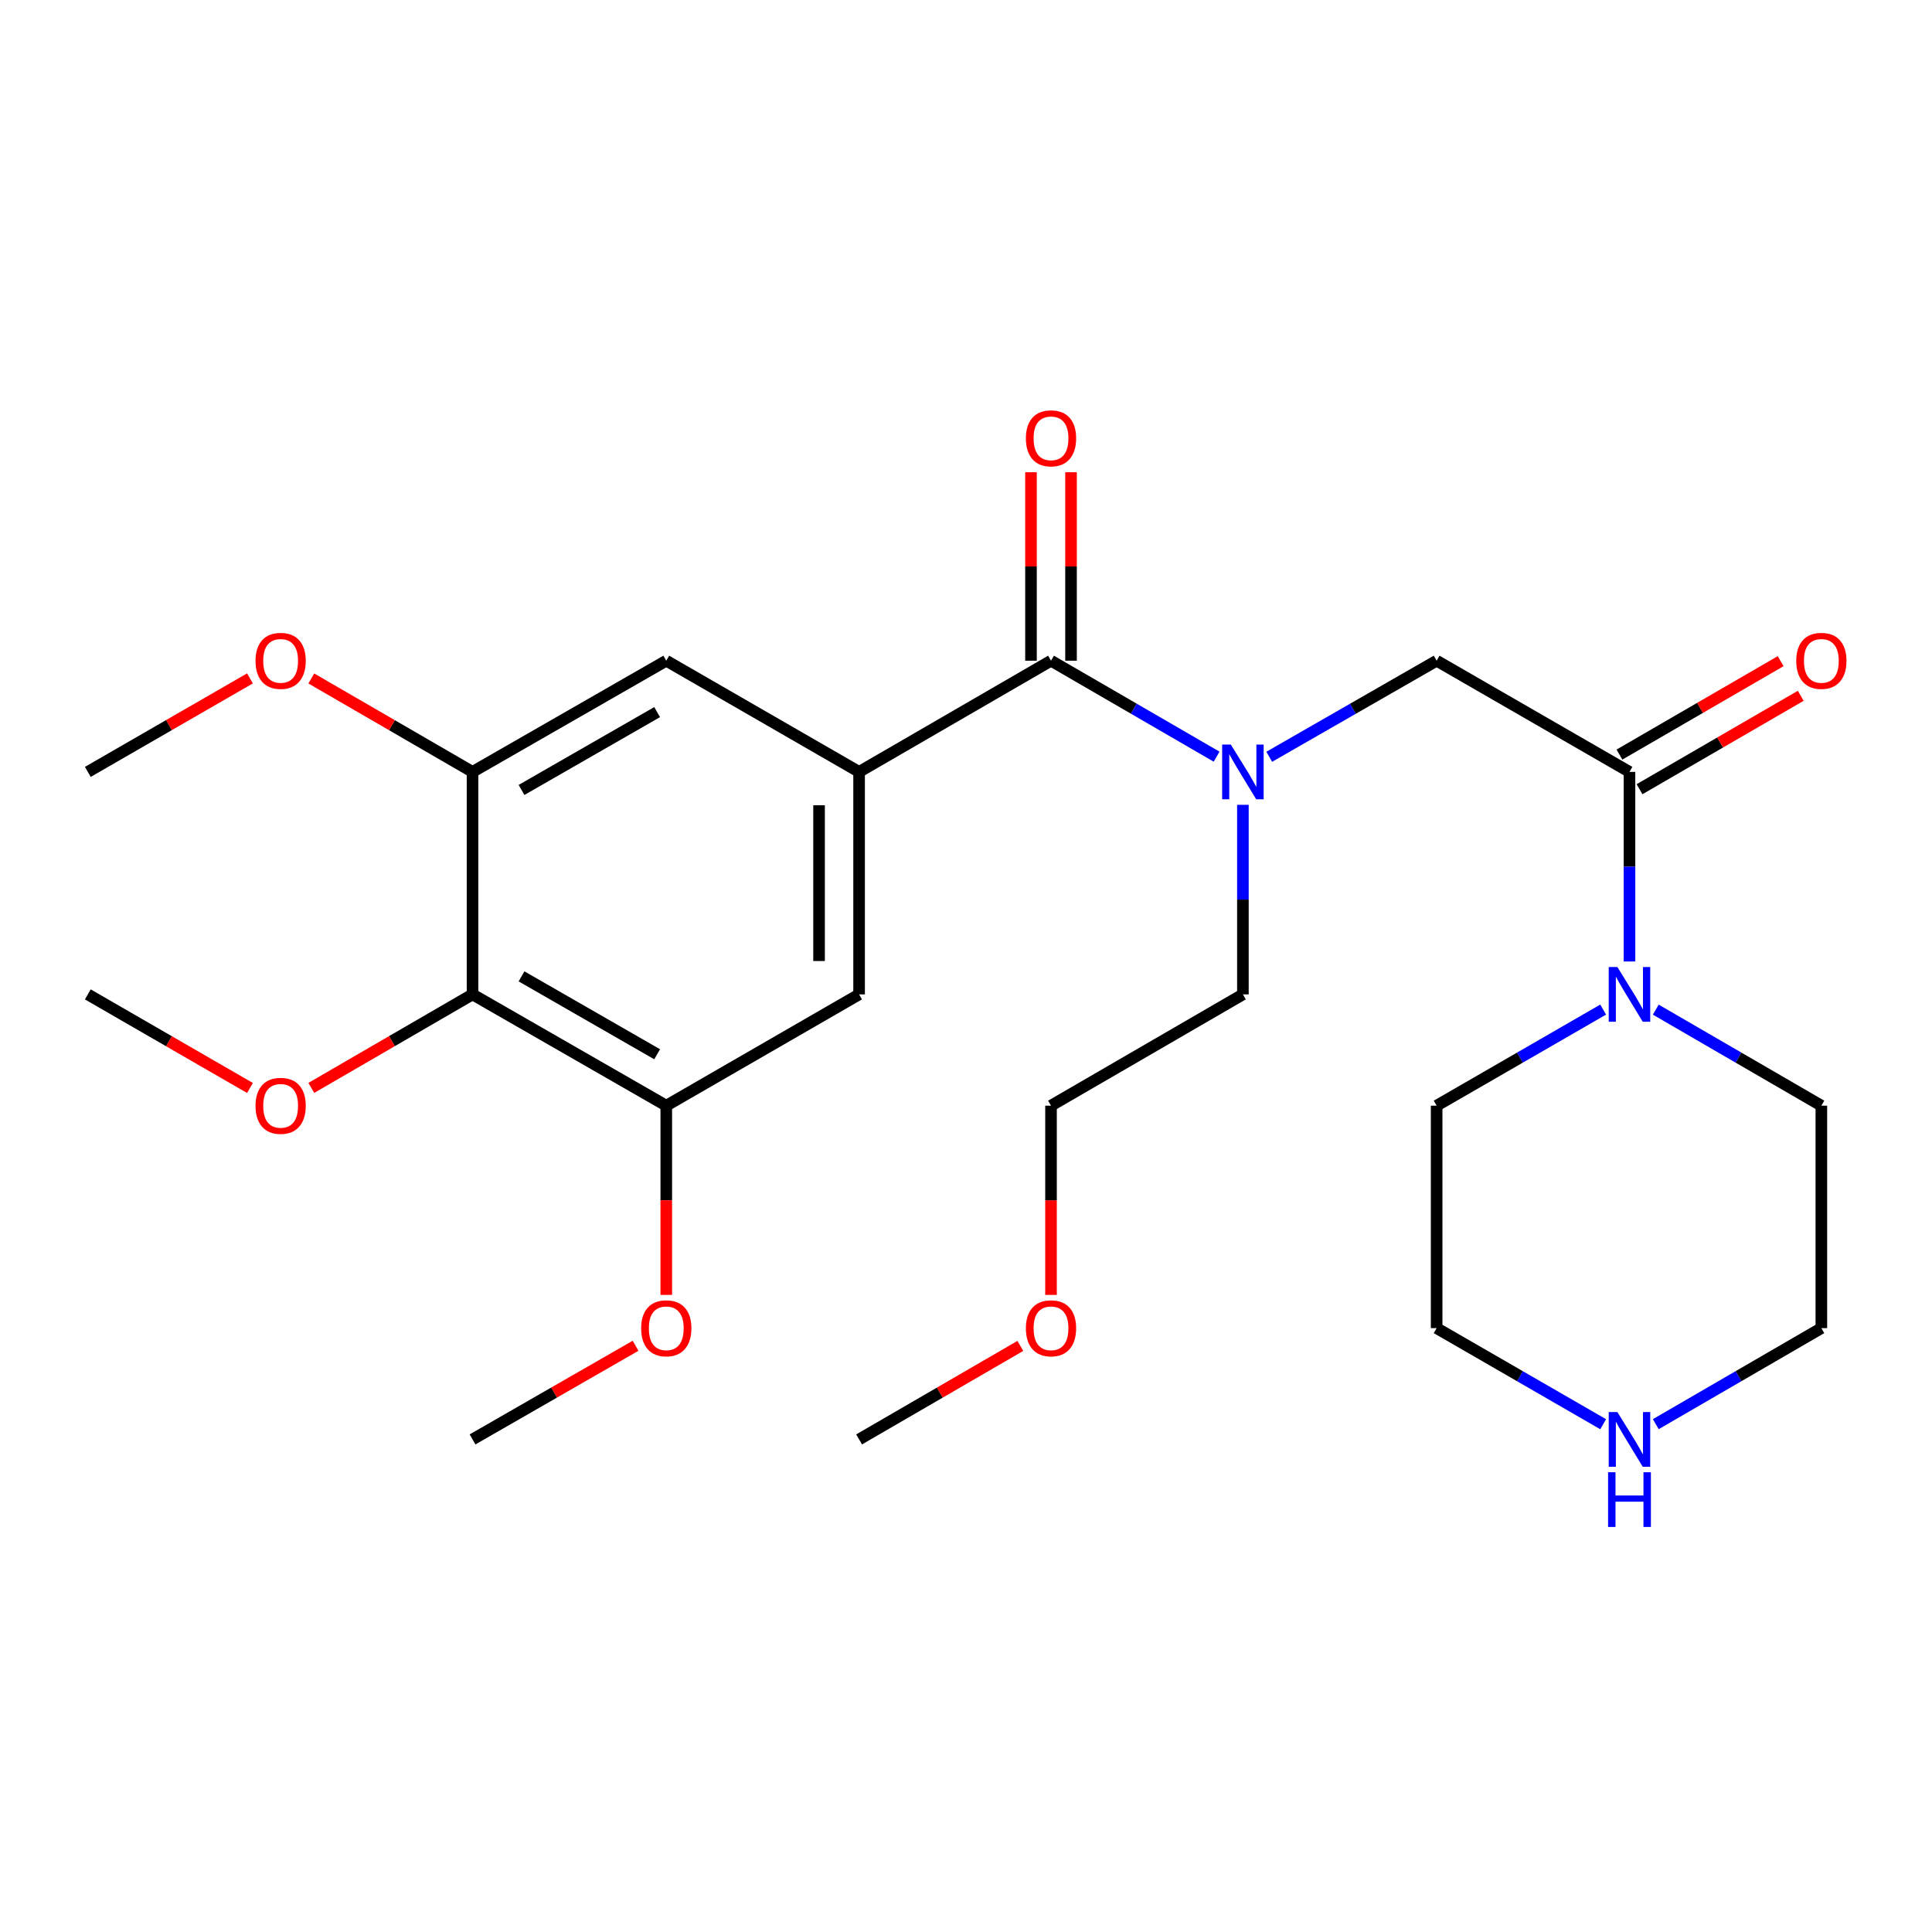 <?xml version='1.0' encoding='iso-8859-1'?>
<svg version='1.1' baseProfile='full'
              xmlns='http://www.w3.org/2000/svg'
                      xmlns:rdkit='http://www.rdkit.org/xml'
                      xmlns:xlink='http://www.w3.org/1999/xlink'
                  xml:space='preserve'
width='1000px' height='1000px' viewBox='0 0 1000 1000'>
<!-- END OF HEADER -->
<rect style='opacity:1.0;fill:#FFFFFF;stroke:none' width='1000' height='1000' x='0' y='0'> </rect>
<path class='bond-0' d='M 544.001,341.98 L 444.667,399.533' style='fill:none;fill-rule:evenodd;stroke:#000000;stroke-width:6px;stroke-linecap:butt;stroke-linejoin:miter;stroke-opacity:1' />
<path class='bond-2' d='M 544.001,341.98 L 586.857,366.813' style='fill:none;fill-rule:evenodd;stroke:#000000;stroke-width:6px;stroke-linecap:butt;stroke-linejoin:miter;stroke-opacity:1' />
<path class='bond-2' d='M 586.857,366.813 L 629.713,391.647' style='fill:none;fill-rule:evenodd;stroke:#0000FF;stroke-width:6px;stroke-linecap:butt;stroke-linejoin:miter;stroke-opacity:1' />
<path class='bond-10' d='M 554.362,341.98 L 554.362,293.206' style='fill:none;fill-rule:evenodd;stroke:#000000;stroke-width:6px;stroke-linecap:butt;stroke-linejoin:miter;stroke-opacity:1' />
<path class='bond-10' d='M 554.362,293.206 L 554.362,244.432' style='fill:none;fill-rule:evenodd;stroke:#FF0000;stroke-width:6px;stroke-linecap:butt;stroke-linejoin:miter;stroke-opacity:1' />
<path class='bond-10' d='M 533.639,341.98 L 533.639,293.206' style='fill:none;fill-rule:evenodd;stroke:#000000;stroke-width:6px;stroke-linecap:butt;stroke-linejoin:miter;stroke-opacity:1' />
<path class='bond-10' d='M 533.639,293.206 L 533.639,244.432' style='fill:none;fill-rule:evenodd;stroke:#FF0000;stroke-width:6px;stroke-linecap:butt;stroke-linejoin:miter;stroke-opacity:1' />
<path class='bond-8' d='M 444.667,399.533 L 344.861,341.98' style='fill:none;fill-rule:evenodd;stroke:#000000;stroke-width:6px;stroke-linecap:butt;stroke-linejoin:miter;stroke-opacity:1' />
<path class='bond-9' d='M 444.667,399.533 L 444.667,514.697' style='fill:none;fill-rule:evenodd;stroke:#000000;stroke-width:6px;stroke-linecap:butt;stroke-linejoin:miter;stroke-opacity:1' />
<path class='bond-9' d='M 423.943,416.808 L 423.943,497.423' style='fill:none;fill-rule:evenodd;stroke:#000000;stroke-width:6px;stroke-linecap:butt;stroke-linejoin:miter;stroke-opacity:1' />
<path class='bond-1' d='M 843.418,399.533 L 743.601,341.98' style='fill:none;fill-rule:evenodd;stroke:#000000;stroke-width:6px;stroke-linecap:butt;stroke-linejoin:miter;stroke-opacity:1' />
<path class='bond-4' d='M 843.418,399.533 L 843.418,448.596' style='fill:none;fill-rule:evenodd;stroke:#000000;stroke-width:6px;stroke-linecap:butt;stroke-linejoin:miter;stroke-opacity:1' />
<path class='bond-4' d='M 843.418,448.596 L 843.418,497.658' style='fill:none;fill-rule:evenodd;stroke:#0000FF;stroke-width:6px;stroke-linecap:butt;stroke-linejoin:miter;stroke-opacity:1' />
<path class='bond-11' d='M 848.614,408.498 L 890.334,384.32' style='fill:none;fill-rule:evenodd;stroke:#000000;stroke-width:6px;stroke-linecap:butt;stroke-linejoin:miter;stroke-opacity:1' />
<path class='bond-11' d='M 890.334,384.32 L 932.055,360.142' style='fill:none;fill-rule:evenodd;stroke:#FF0000;stroke-width:6px;stroke-linecap:butt;stroke-linejoin:miter;stroke-opacity:1' />
<path class='bond-11' d='M 838.223,390.568 L 879.944,366.39' style='fill:none;fill-rule:evenodd;stroke:#000000;stroke-width:6px;stroke-linecap:butt;stroke-linejoin:miter;stroke-opacity:1' />
<path class='bond-11' d='M 879.944,366.39 L 921.664,342.212' style='fill:none;fill-rule:evenodd;stroke:#FF0000;stroke-width:6px;stroke-linecap:butt;stroke-linejoin:miter;stroke-opacity:1' />
<path class='bond-7' d='M 656.953,391.71 L 700.277,366.845' style='fill:none;fill-rule:evenodd;stroke:#0000FF;stroke-width:6px;stroke-linecap:butt;stroke-linejoin:miter;stroke-opacity:1' />
<path class='bond-7' d='M 700.277,366.845 L 743.601,341.98' style='fill:none;fill-rule:evenodd;stroke:#000000;stroke-width:6px;stroke-linecap:butt;stroke-linejoin:miter;stroke-opacity:1' />
<path class='bond-18' d='M 643.323,416.572 L 643.323,465.635' style='fill:none;fill-rule:evenodd;stroke:#0000FF;stroke-width:6px;stroke-linecap:butt;stroke-linejoin:miter;stroke-opacity:1' />
<path class='bond-18' d='M 643.323,465.635 L 643.323,514.697' style='fill:none;fill-rule:evenodd;stroke:#000000;stroke-width:6px;stroke-linecap:butt;stroke-linejoin:miter;stroke-opacity:1' />
<path class='bond-3' d='M 244.583,514.697 L 344.861,572.297' style='fill:none;fill-rule:evenodd;stroke:#000000;stroke-width:6px;stroke-linecap:butt;stroke-linejoin:miter;stroke-opacity:1' />
<path class='bond-3' d='M 269.946,505.368 L 340.141,545.687' style='fill:none;fill-rule:evenodd;stroke:#000000;stroke-width:6px;stroke-linecap:butt;stroke-linejoin:miter;stroke-opacity:1' />
<path class='bond-13' d='M 244.583,514.697 L 202.857,538.895' style='fill:none;fill-rule:evenodd;stroke:#000000;stroke-width:6px;stroke-linecap:butt;stroke-linejoin:miter;stroke-opacity:1' />
<path class='bond-13' d='M 202.857,538.895 L 161.131,563.093' style='fill:none;fill-rule:evenodd;stroke:#FF0000;stroke-width:6px;stroke-linecap:butt;stroke-linejoin:miter;stroke-opacity:1' />
<path class='bond-27' d='M 244.583,514.697 L 244.583,399.533' style='fill:none;fill-rule:evenodd;stroke:#000000;stroke-width:6px;stroke-linecap:butt;stroke-linejoin:miter;stroke-opacity:1' />
<path class='bond-16' d='M 857.029,522.591 L 899.879,547.444' style='fill:none;fill-rule:evenodd;stroke:#0000FF;stroke-width:6px;stroke-linecap:butt;stroke-linejoin:miter;stroke-opacity:1' />
<path class='bond-16' d='M 899.879,547.444 L 942.729,572.297' style='fill:none;fill-rule:evenodd;stroke:#000000;stroke-width:6px;stroke-linecap:butt;stroke-linejoin:miter;stroke-opacity:1' />
<path class='bond-17' d='M 829.797,522.558 L 786.699,547.427' style='fill:none;fill-rule:evenodd;stroke:#0000FF;stroke-width:6px;stroke-linecap:butt;stroke-linejoin:miter;stroke-opacity:1' />
<path class='bond-17' d='M 786.699,547.427 L 743.601,572.297' style='fill:none;fill-rule:evenodd;stroke:#000000;stroke-width:6px;stroke-linecap:butt;stroke-linejoin:miter;stroke-opacity:1' />
<path class='bond-5' d='M 244.583,399.533 L 344.861,341.98' style='fill:none;fill-rule:evenodd;stroke:#000000;stroke-width:6px;stroke-linecap:butt;stroke-linejoin:miter;stroke-opacity:1' />
<path class='bond-5' d='M 269.94,408.874 L 340.135,368.586' style='fill:none;fill-rule:evenodd;stroke:#000000;stroke-width:6px;stroke-linecap:butt;stroke-linejoin:miter;stroke-opacity:1' />
<path class='bond-14' d='M 244.583,399.533 L 202.857,375.355' style='fill:none;fill-rule:evenodd;stroke:#000000;stroke-width:6px;stroke-linecap:butt;stroke-linejoin:miter;stroke-opacity:1' />
<path class='bond-14' d='M 202.857,375.355 L 161.13,351.176' style='fill:none;fill-rule:evenodd;stroke:#FF0000;stroke-width:6px;stroke-linecap:butt;stroke-linejoin:miter;stroke-opacity:1' />
<path class='bond-6' d='M 344.861,572.297 L 444.667,514.697' style='fill:none;fill-rule:evenodd;stroke:#000000;stroke-width:6px;stroke-linecap:butt;stroke-linejoin:miter;stroke-opacity:1' />
<path class='bond-15' d='M 344.861,572.297 L 344.861,621.268' style='fill:none;fill-rule:evenodd;stroke:#000000;stroke-width:6px;stroke-linecap:butt;stroke-linejoin:miter;stroke-opacity:1' />
<path class='bond-15' d='M 344.861,621.268 L 344.861,670.24' style='fill:none;fill-rule:evenodd;stroke:#FF0000;stroke-width:6px;stroke-linecap:butt;stroke-linejoin:miter;stroke-opacity:1' />
<path class='bond-12' d='M 829.797,737.177 L 786.699,712.308' style='fill:none;fill-rule:evenodd;stroke:#0000FF;stroke-width:6px;stroke-linecap:butt;stroke-linejoin:miter;stroke-opacity:1' />
<path class='bond-12' d='M 786.699,712.308 L 743.601,687.438' style='fill:none;fill-rule:evenodd;stroke:#000000;stroke-width:6px;stroke-linecap:butt;stroke-linejoin:miter;stroke-opacity:1' />
<path class='bond-28' d='M 857.029,737.144 L 899.879,712.291' style='fill:none;fill-rule:evenodd;stroke:#0000FF;stroke-width:6px;stroke-linecap:butt;stroke-linejoin:miter;stroke-opacity:1' />
<path class='bond-28' d='M 899.879,712.291 L 942.729,687.438' style='fill:none;fill-rule:evenodd;stroke:#000000;stroke-width:6px;stroke-linecap:butt;stroke-linejoin:miter;stroke-opacity:1' />
<path class='bond-23' d='M 129.38,563.132 L 87.417,538.915' style='fill:none;fill-rule:evenodd;stroke:#FF0000;stroke-width:6px;stroke-linecap:butt;stroke-linejoin:miter;stroke-opacity:1' />
<path class='bond-23' d='M 87.417,538.915 L 45.455,514.697' style='fill:none;fill-rule:evenodd;stroke:#000000;stroke-width:6px;stroke-linecap:butt;stroke-linejoin:miter;stroke-opacity:1' />
<path class='bond-24' d='M 129.38,351.137 L 87.417,375.335' style='fill:none;fill-rule:evenodd;stroke:#FF0000;stroke-width:6px;stroke-linecap:butt;stroke-linejoin:miter;stroke-opacity:1' />
<path class='bond-24' d='M 87.417,375.335 L 45.455,399.533' style='fill:none;fill-rule:evenodd;stroke:#000000;stroke-width:6px;stroke-linecap:butt;stroke-linejoin:miter;stroke-opacity:1' />
<path class='bond-25' d='M 328.97,696.566 L 286.776,720.802' style='fill:none;fill-rule:evenodd;stroke:#FF0000;stroke-width:6px;stroke-linecap:butt;stroke-linejoin:miter;stroke-opacity:1' />
<path class='bond-25' d='M 286.776,720.802 L 244.583,745.037' style='fill:none;fill-rule:evenodd;stroke:#000000;stroke-width:6px;stroke-linecap:butt;stroke-linejoin:miter;stroke-opacity:1' />
<path class='bond-20' d='M 942.729,572.297 L 942.729,687.438' style='fill:none;fill-rule:evenodd;stroke:#000000;stroke-width:6px;stroke-linecap:butt;stroke-linejoin:miter;stroke-opacity:1' />
<path class='bond-19' d='M 743.601,572.297 L 743.601,687.438' style='fill:none;fill-rule:evenodd;stroke:#000000;stroke-width:6px;stroke-linecap:butt;stroke-linejoin:miter;stroke-opacity:1' />
<path class='bond-22' d='M 643.323,514.697 L 544.001,572.297' style='fill:none;fill-rule:evenodd;stroke:#000000;stroke-width:6px;stroke-linecap:butt;stroke-linejoin:miter;stroke-opacity:1' />
<path class='bond-21' d='M 544.001,670.24 L 544.001,621.268' style='fill:none;fill-rule:evenodd;stroke:#FF0000;stroke-width:6px;stroke-linecap:butt;stroke-linejoin:miter;stroke-opacity:1' />
<path class='bond-21' d='M 544.001,621.268 L 544.001,572.297' style='fill:none;fill-rule:evenodd;stroke:#000000;stroke-width:6px;stroke-linecap:butt;stroke-linejoin:miter;stroke-opacity:1' />
<path class='bond-26' d='M 528.13,696.641 L 486.398,720.839' style='fill:none;fill-rule:evenodd;stroke:#FF0000;stroke-width:6px;stroke-linecap:butt;stroke-linejoin:miter;stroke-opacity:1' />
<path class='bond-26' d='M 486.398,720.839 L 444.667,745.037' style='fill:none;fill-rule:evenodd;stroke:#000000;stroke-width:6px;stroke-linecap:butt;stroke-linejoin:miter;stroke-opacity:1' />
<path  class='atom-3' d='M 637.063 385.373
L 646.343 400.373
Q 647.263 401.853, 648.743 404.533
Q 650.223 407.213, 650.303 407.373
L 650.303 385.373
L 654.063 385.373
L 654.063 413.693
L 650.183 413.693
L 640.223 397.293
Q 639.063 395.373, 637.823 393.173
Q 636.623 390.973, 636.263 390.293
L 636.263 413.693
L 632.583 413.693
L 632.583 385.373
L 637.063 385.373
' fill='#0000FF'/>
<path  class='atom-5' d='M 837.158 500.537
L 846.438 515.537
Q 847.358 517.017, 848.838 519.697
Q 850.318 522.377, 850.398 522.537
L 850.398 500.537
L 854.158 500.537
L 854.158 528.857
L 850.278 528.857
L 840.318 512.457
Q 839.158 510.537, 837.918 508.337
Q 836.718 506.137, 836.358 505.457
L 836.358 528.857
L 832.678 528.857
L 832.678 500.537
L 837.158 500.537
' fill='#0000FF'/>
<path  class='atom-11' d='M 531.001 226.873
Q 531.001 220.073, 534.361 216.273
Q 537.721 212.473, 544.001 212.473
Q 550.281 212.473, 553.641 216.273
Q 557.001 220.073, 557.001 226.873
Q 557.001 233.753, 553.601 237.673
Q 550.201 241.553, 544.001 241.553
Q 537.761 241.553, 534.361 237.673
Q 531.001 233.793, 531.001 226.873
M 544.001 238.353
Q 548.321 238.353, 550.641 235.473
Q 553.001 232.553, 553.001 226.873
Q 553.001 221.313, 550.641 218.513
Q 548.321 215.673, 544.001 215.673
Q 539.681 215.673, 537.321 218.473
Q 535.001 221.273, 535.001 226.873
Q 535.001 232.593, 537.321 235.473
Q 539.681 238.353, 544.001 238.353
' fill='#FF0000'/>
<path  class='atom-12' d='M 929.729 342.06
Q 929.729 335.26, 933.089 331.46
Q 936.449 327.66, 942.729 327.66
Q 949.009 327.66, 952.369 331.46
Q 955.729 335.26, 955.729 342.06
Q 955.729 348.94, 952.329 352.86
Q 948.929 356.74, 942.729 356.74
Q 936.489 356.74, 933.089 352.86
Q 929.729 348.98, 929.729 342.06
M 942.729 353.54
Q 947.049 353.54, 949.369 350.66
Q 951.729 347.74, 951.729 342.06
Q 951.729 336.5, 949.369 333.7
Q 947.049 330.86, 942.729 330.86
Q 938.409 330.86, 936.049 333.66
Q 933.729 336.46, 933.729 342.06
Q 933.729 347.78, 936.049 350.66
Q 938.409 353.54, 942.729 353.54
' fill='#FF0000'/>
<path  class='atom-13' d='M 837.158 730.877
L 846.438 745.877
Q 847.358 747.357, 848.838 750.037
Q 850.318 752.717, 850.398 752.877
L 850.398 730.877
L 854.158 730.877
L 854.158 759.197
L 850.278 759.197
L 840.318 742.797
Q 839.158 740.877, 837.918 738.677
Q 836.718 736.477, 836.358 735.797
L 836.358 759.197
L 832.678 759.197
L 832.678 730.877
L 837.158 730.877
' fill='#0000FF'/>
<path  class='atom-13' d='M 832.338 762.029
L 836.178 762.029
L 836.178 774.069
L 850.658 774.069
L 850.658 762.029
L 854.498 762.029
L 854.498 790.349
L 850.658 790.349
L 850.658 777.269
L 836.178 777.269
L 836.178 790.349
L 832.338 790.349
L 832.338 762.029
' fill='#0000FF'/>
<path  class='atom-14' d='M 132.26 572.377
Q 132.26 565.577, 135.62 561.777
Q 138.98 557.977, 145.26 557.977
Q 151.54 557.977, 154.9 561.777
Q 158.26 565.577, 158.26 572.377
Q 158.26 579.257, 154.86 583.177
Q 151.46 587.057, 145.26 587.057
Q 139.02 587.057, 135.62 583.177
Q 132.26 579.297, 132.26 572.377
M 145.26 583.857
Q 149.58 583.857, 151.9 580.977
Q 154.26 578.057, 154.26 572.377
Q 154.26 566.817, 151.9 564.017
Q 149.58 561.177, 145.26 561.177
Q 140.94 561.177, 138.58 563.977
Q 136.26 566.777, 136.26 572.377
Q 136.26 578.097, 138.58 580.977
Q 140.94 583.857, 145.26 583.857
' fill='#FF0000'/>
<path  class='atom-15' d='M 132.26 342.06
Q 132.26 335.26, 135.62 331.46
Q 138.98 327.66, 145.26 327.66
Q 151.54 327.66, 154.9 331.46
Q 158.26 335.26, 158.26 342.06
Q 158.26 348.94, 154.86 352.86
Q 151.46 356.74, 145.26 356.74
Q 139.02 356.74, 135.62 352.86
Q 132.26 348.98, 132.26 342.06
M 145.26 353.54
Q 149.58 353.54, 151.9 350.66
Q 154.26 347.74, 154.26 342.06
Q 154.26 336.5, 151.9 333.7
Q 149.58 330.86, 145.26 330.86
Q 140.94 330.86, 138.58 333.66
Q 136.26 336.46, 136.26 342.06
Q 136.26 347.78, 138.58 350.66
Q 140.94 353.54, 145.26 353.54
' fill='#FF0000'/>
<path  class='atom-16' d='M 331.861 687.518
Q 331.861 680.718, 335.221 676.918
Q 338.581 673.118, 344.861 673.118
Q 351.141 673.118, 354.501 676.918
Q 357.861 680.718, 357.861 687.518
Q 357.861 694.398, 354.461 698.318
Q 351.061 702.198, 344.861 702.198
Q 338.621 702.198, 335.221 698.318
Q 331.861 694.438, 331.861 687.518
M 344.861 698.998
Q 349.181 698.998, 351.501 696.118
Q 353.861 693.198, 353.861 687.518
Q 353.861 681.958, 351.501 679.158
Q 349.181 676.318, 344.861 676.318
Q 340.541 676.318, 338.181 679.118
Q 335.861 681.918, 335.861 687.518
Q 335.861 693.238, 338.181 696.118
Q 340.541 698.998, 344.861 698.998
' fill='#FF0000'/>
<path  class='atom-22' d='M 531.001 687.518
Q 531.001 680.718, 534.361 676.918
Q 537.721 673.118, 544.001 673.118
Q 550.281 673.118, 553.641 676.918
Q 557.001 680.718, 557.001 687.518
Q 557.001 694.398, 553.601 698.318
Q 550.201 702.198, 544.001 702.198
Q 537.761 702.198, 534.361 698.318
Q 531.001 694.438, 531.001 687.518
M 544.001 698.998
Q 548.321 698.998, 550.641 696.118
Q 553.001 693.198, 553.001 687.518
Q 553.001 681.958, 550.641 679.158
Q 548.321 676.318, 544.001 676.318
Q 539.681 676.318, 537.321 679.118
Q 535.001 681.918, 535.001 687.518
Q 535.001 693.238, 537.321 696.118
Q 539.681 698.998, 544.001 698.998
' fill='#FF0000'/>
</svg>
